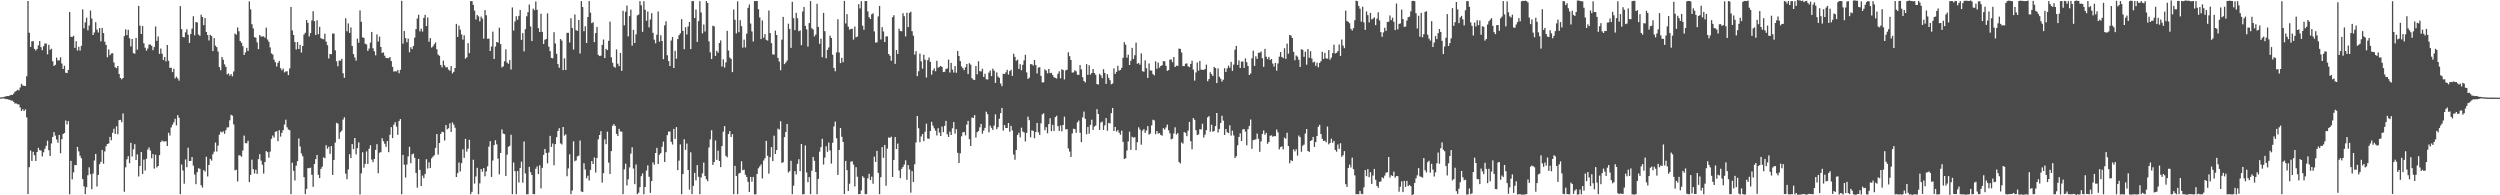 <?xml version="1.0" encoding="UTF-8"?>
<svg xmlns="http://www.w3.org/2000/svg" width="1920" height="150">
  <path d="M0 74.852h1v1.000H0zM1 74.661h1v1.000H1zM2 74.632h1v1.000H2zM3 74.224h1v1.494H3zM4 74.102h1v2.048H4zM5 73.748h1v2.338H5zM6 73.754h1v2.754H6zM7 73.390h1v3.329H7zM8 72.796h1v4.451H8zM9 72.920h1v4.346H9zM10 71.907h1v6.307H10zM11 70.428h1v9.040H11zM12 69.774h1v9.674H12zM13 68.941h1v11.199H13zM14 69.408h1v10.700H14zM15 67.221h1v15.277H15zM16 64.385h1v20.838H16zM17 65.693h1v18.149H17zM18 65.895h1v19.383H18zM19 66.047h1v17.956H19zM20 58.573h1v31.649H20zM21 0.757h1v148.261H21zM22 25.134h1v103.294H22zM23 36.033h1v79.550H23zM24 31.795h1v91.813H24zM25 31.609h1v84.962H25zM26 37.512h1v81.689H26zM27 38.831h1v84.795H27zM28 37.574h1v79.162H28zM29 34.837h1v78.708H29zM30 31.485h1v83.838H30zM31 36.196h1v79.487H31zM32 38.554h1v81.613H32zM33 35.503h1v81.438H33zM34 33.410h1v80.866H34zM35 33.447h1v78.556H35zM36 41.718h1v66.329H36zM37 34.442h1v80.969H37zM38 38.226h1v81.574H38zM39 37.404h1v72.783H39zM40 47.035h1v58.200H40zM41 50.654h1v50.779H41zM42 49.758h1v54.376H42zM43 44.291h1v62.829H43zM44 46.384h1v63.253H44zM45 46.395h1v57.225H45zM46 43.987h1v73.743H46zM47 48.776h1v58.103H47zM48 52.998h1v49.923H48zM49 50.502h1v51.598H49zM50 55.881h1v36.708H50zM51 56.129h1v39.450H51zM52 53.772h1v39.240H52zM53 9.179h1v140.084H53zM54 28.275h1v95.293H54zM55 28.398h1v109.391H55zM56 27.448h1v104.967H56zM57 36.778h1v90.039H57zM58 31.658h1v95.118H58zM59 38.814h1v74.029H59zM60 35.926h1v80.349H60zM61 38.850h1v80.775H61zM62 35.191h1v86.376H62zM63 7.237h1v130.303H63zM64 21.784h1v121.306H64zM65 17.185h1v131.888H65zM66 13.577h1v130.186H66zM67 23.315h1v111.278H67zM68 19.565h1v108.943H68zM69 8.107h1v125.688H69zM70 14.258h1v131.033H70zM71 26.884h1v106.409H71zM72 24.945h1v98.327H72zM73 17.072h1v101.150H73zM74 22.757h1v120.503H74zM75 24.919h1v109.419H75zM76 21.535h1v104.582H76zM77 31.734h1v92.575H77zM78 21.472h1v93.699H78zM79 25.417h1v100.337H79zM80 31.980h1v84.358H80zM81 34.485h1v77.828H81zM82 43.964h1v66.611H82zM83 37.973h1v72.190H83zM84 42.408h1v62.772H84zM85 41.053h1v66.696H85zM86 40.856h1v61.098H86zM87 47.950h1v50.909H87zM88 51.676h1v51.165H88zM89 52.392h1v44.641H89zM90 50.708h1v52.422H90zM91 56.787h1v35.467H91zM92 59.858h1v32.218H92zM93 60.906h1v32.996H93zM94 59.888h1v27.259H94zM95 27.756h1v119.489H95zM96 22.502h1v106.009H96zM97 26.988h1v95.384H97zM98 22.875h1v97.061H98zM99 29.375h1v95.938H99zM100 35.621h1v74.100H100zM101 29.907h1v90.318H101zM102 40.810h1v73.874H102zM103 41.255h1v69.509H103zM104 29.098h1v93.761H104zM105 38.168h1v80.395H105zM106 4.494h1v131.051H106zM107 19.693h1v107.730H107zM108 26.120h1v90.651H108zM109 20.027h1v113.537H109zM110 33.300h1v89.267H110zM111 36.681h1v94.282H111zM112 38.910h1v83.032H112zM113 37.291h1v77.602H113zM114 34.212h1v79.017H114zM115 34.165h1v81.454H115zM116 35.172h1v86.392H116zM117 38.551h1v79.793H117zM118 36.163h1v93.320H118zM119 20.333h1v98.520H119zM120 31.371h1v97.240H120zM121 28.021h1v99.468H121zM122 41.363h1v77.828H122zM123 37.256h1v71.840H123zM124 41.233h1v66.721H124zM125 46.115h1v62.517H125zM126 43.760h1v64.846H126zM127 47.172h1v61.389H127zM128 34.549h1v77.600H128zM129 46.661h1v55.330H129zM130 52.122h1v51.895H130zM131 52.000h1v45.883H131zM132 55.376h1v40.409H132zM133 52.790h1v41.145H133zM134 60.201h1v31.026H134zM135 58.895h1v37.419H135zM136 60.210h1v28.218H136zM137 61.941h1v28.476H137zM138 4.659h1v144.475H138zM139 22.342h1v104.006H139zM140 28.426h1v102.556H140zM141 28.681h1v112.368H141zM142 24.849h1v97.613H142zM143 22.501h1v105.910H143zM144 26.718h1v86.750H144zM145 32.981h1v90.738H145zM146 26.188h1v97.421H146zM147 22.036h1v98.569H147zM148 12.486h1v114.768H148zM149 27.088h1v106.958H149zM150 16.967h1v124.496H150zM151 17.256h1v114.986H151zM152 26.502h1v102.703H152zM153 27.539h1v102.095H153zM154 11.242h1v131.042H154zM155 13.045h1v131.022H155zM156 19.290h1v111.369H156zM157 13.878h1v117.911H157zM158 24.553h1v95.825H158zM159 26.923h1v108.608H159zM160 31.080h1v95.664H160zM161 26.726h1v95.277H161zM162 27.588h1v95.768H162zM163 39.204h1v79.259H163zM164 29.216h1v87.280H164zM165 35.019h1v74.445H165zM166 36.175h1v80.193H166zM167 39.568h1v72.257H167zM168 51.507h1v51.920H168zM169 53.961h1v47.145H169zM170 43.714h1v58.030H170zM171 45.875h1v54.922H171zM172 49.393h1v53.385H172zM173 51.344h1v48.632H173zM174 57.113h1v40.801H174zM175 56.350h1v41.416H175zM176 58.111h1v34.310H176zM177 56.954h1v31.228H177zM178 58.603h1v30.233H178zM179 54.888h1v40.665H179zM180 25.767h1v105.027H180zM181 26.605h1v103.753H181zM182 21.022h1v118.320H182zM183 23.999h1v95.266H183zM184 31.515h1v87.939H184zM185 32.895h1v87.465H185zM186 35.435h1v80.168H186zM187 42.232h1v61.910H187zM188 40.316h1v69.682H188zM189 36.778h1v73.275H189zM190 39.145h1v68.919H190zM191 1.075h1v138.731H191zM192 7.188h1v127.131H192zM193 18.593h1v104.021H193zM194 21.813h1v108.152H194zM195 28.519h1v104.719H195zM196 28.924h1v101.427H196zM197 32.488h1v101.078H197zM198 37.747h1v84.482H198zM199 26.868h1v91.562H199zM200 28.051h1v95.303H200zM201 28.072h1v98.445H201zM202 27.915h1v105.391H202zM203 28.975h1v95.466H203zM204 21.203h1v94.791H204zM205 30.360h1v86.457H205zM206 32.108h1v88.992H206zM207 36.412h1v80.064H207zM208 41.004h1v65.604H208zM209 41.844h1v62.255H209zM210 45.837h1v59.786H210zM211 47.795h1v53.417H211zM212 51.057h1v49.687H212zM213 48.333h1v60.040H213zM214 46.803h1v53.203H214zM215 52.314h1v52.587H215zM216 54.030h1v47.950H216zM217 52.680h1v47.266H217zM218 55.599h1v40.088H218zM219 54.876h1v37.060H219zM220 54.742h1v43.057H220zM221 57.692h1v41.809H221zM222 52.538h1v47.463H222zM223 5.309h1v143.830H223zM224 23.355h1v101.599H224zM225 26.897h1v104.296H225zM226 32.284h1v106.314H226zM227 37.991h1v89.168H227zM228 32.315h1v91.457H228zM229 37.652h1v68.690H229zM230 34.428h1v78.061H230zM231 40.320h1v77.540H231zM232 35.345h1v84.695H232zM233 26.498h1v109.552H233zM234 25.152h1v123.952H234zM235 15.339h1v129.689H235zM236 17.550h1v111.592H236zM237 27.984h1v101.211H237zM238 25.458h1v103.311H238zM239 15.717h1v118.536H239zM240 8.596h1v134.927H240zM241 16.243h1v109.751H241zM242 26.817h1v95.380H242zM243 15.566h1v103.468H243zM244 26.275h1v107.975H244zM245 20.634h1v116.104H245zM246 29.264h1v100.401H246zM247 29.852h1v98.144H247zM248 30.178h1v90.729H248zM249 25.836h1v95.672H249zM250 31.953h1v79.582H250zM251 34.692h1v79.536H251zM252 44.910h1v67.776H252zM253 41.489h1v76.653H253zM254 41.662h1v70.532H254zM255 25.713h1v108.625H255zM256 25.810h1v96.998H256zM257 38.643h1v70.855H257zM258 47.126h1v47.172H258zM259 50.886h1v44.060H259zM260 46.510h1v60.171H260zM261 46.568h1v54.960H261zM262 45.233h1v55.077H262zM263 56.282h1v35.556H263zM264 59.773h1v30.303H264zM265 14.024h1v119.331H265zM266 23.994h1v113.611H266zM267 17.952h1v112.197H267zM268 25.260h1v93.223H268zM269 21.070h1v100.315H269zM270 35.293h1v75.424H270zM271 41.500h1v73.058H271zM272 44.144h1v61.857H272zM273 46.618h1v71.963H273zM274 29.720h1v84.072H274zM275 32.801h1v76.575H275zM276 7.995h1v141.342H276zM277 16.749h1v116.406H277zM278 28.746h1v88.207H278zM279 29.084h1v99.689H279zM280 33.591h1v92.253H280zM281 34.112h1v82.165H281zM282 39.057h1v86.823H282zM283 37.273h1v76.995H283zM284 32.698h1v78.874H284zM285 24.507h1v98.076H285zM286 37.062h1v87.502H286zM287 39.448h1v82.621H287zM288 42.473h1v72.648H288zM289 26.413h1v84.333H289zM290 31.903h1v101.189H290zM291 28.115h1v89.202H291zM292 36.061h1v80.792H292zM293 40.667h1v65.465H293zM294 40.255h1v68.171H294zM295 42.780h1v67.596H295zM296 44.593h1v68.222H296zM297 44.507h1v63.785H297zM298 44.746h1v72.149H298zM299 43.760h1v59.694H299zM300 46.890h1v50.758H300zM301 51.282h1v54.815H301zM302 54.980h1v40.767H302zM303 54.667h1v39.170H303zM304 54.869h1v42.431H304zM305 53.723h1v49.823H305zM306 56.287h1v36.668H306zM307 53.628h1v37.801H307zM308 0.613h1v148.592H308zM309 33.515h1v85.447H309zM310 23.751h1v102.763H310zM311 29.212h1v107.131H311zM312 32.465h1v93.887H312zM313 29.629h1v90.472H313zM314 40.162h1v72.596H314zM315 36.253h1v89.077H315zM316 37.753h1v80.832H316zM317 35.266h1v82.683H317zM318 28.907h1v92.268H318zM319 22.355h1v110.424H319zM320 14.243h1v129.904H320zM321 11.294h1v110.766H321zM322 24.122h1v106.379H322zM323 22.092h1v120.846H323zM324 24.292h1v110.552H324zM325 13.754h1v123.090H325zM326 11.406h1v122.158H326zM327 20.009h1v102.240H327zM328 13.389h1v116.061H328zM329 32.052h1v92.596H329zM330 29.310h1v99.747H330zM331 36.537h1v85.107H331zM332 35.649h1v84.655H332zM333 34.001h1v85.273H333zM334 32.552h1v80.991H334zM335 37.819h1v65.154H335zM336 41.859h1v76.940H336zM337 42.849h1v66.956H337zM338 49.893h1v52.907H338zM339 51.689h1v49.463H339zM340 46.573h1v54.954H340zM341 50.104h1v57.830H341zM342 51.743h1v44.294H342zM343 51.587h1v47.724H343zM344 53.443h1v45.076H344zM345 54.330h1v40.389H345zM346 50.761h1v50.572H346zM347 56.348h1v37.697H347zM348 55.211h1v40.459H348zM349 52.240h1v45.860H349zM350 18.349h1v117.600H350zM351 28.368h1v104.620H351zM352 19.680h1v105.119H352zM353 22.793h1v108.887H353zM354 26.483h1v98.843H354zM355 30.417h1v84.257H355zM356 27.159h1v94.062H356zM357 45.044h1v61.590H357zM358 44.037h1v72.396H358zM359 33.102h1v81.146H359zM360 40.797h1v66.584H360zM361 0.821h1v148.323H361zM362 0.861h1v146.463H362zM363 3.754h1v118.912H363zM364 8.165h1v132.835H364zM365 14.970h1v120.570H365zM366 11.541h1v117.337H366zM367 12.597h1v136.576H367zM368 16.388h1v124.468H368zM369 12.728h1v117.051H369zM370 14.269h1v117.594H370zM371 29.625h1v99.467H371zM372 7.746h1v127.674H372zM373 11.747h1v119.902H373zM374 29.796h1v97.950H374zM375 29.618h1v83.003H375zM376 39.187h1v69.272H376zM377 35.731h1v100.137H377zM378 24.249h1v99.067H378zM379 45.240h1v66.168H379zM380 35.783h1v71.939H380zM381 32.281h1v78.579H381zM382 32.708h1v89.120H382zM383 21.271h1v112.679H383zM384 33.897h1v83.623H384zM385 51.787h1v47.603H385zM386 50.924h1v51.656H386zM387 47.074h1v55.936H387zM388 37.877h1v97.365H388zM389 48.016h1v70.756H389zM390 48.975h1v63.757H390zM391 46.145h1v65.836H391zM392 53.382h1v50.094H392zM393 5.710h1v143.439H393zM394 23.462h1v101.339H394zM395 16.499h1v115.007H395zM396 12.453h1v136.724H396zM397 15.157h1v116.180H397zM398 12.204h1v127.976H398zM399 7.680h1v121.272H399zM400 30.602h1v93.567H400zM401 25.393h1v114.926H401zM402 39.435h1v69.206H402zM403 22.413h1v110.787H403zM404 12.547h1v136.629H404zM405 9.398h1v139.821H405zM406 3.466h1v124.689H406zM407 20.313h1v111.897H407zM408 31.525h1v102.850H408zM409 6.652h1v142.443H409zM410 7.825h1v141.302H410zM411 1.120h1v128.521H411zM412 7.523h1v120.279H412zM413 21.613h1v112.068H413zM414 24.572h1v102.331H414zM415 10.483h1v134.209H415zM416 24.478h1v104.426H416zM417 33.759h1v85.194H417zM418 30.510h1v83.860H418zM419 29.900h1v87.576H419zM420 10.223h1v115.203H420zM421 35.816h1v81.338H421zM422 39.295h1v65.046H422zM423 44.432h1v68.403H423zM424 44.791h1v65.453H424zM425 24.737h1v102.231H425zM426 33.374h1v77.305H426zM427 41.322h1v64.062H427zM428 49.217h1v51.392H428zM429 52.003h1v46.472H429zM430 30.016h1v80.101H430zM431 31.202h1v79.741H431zM432 53.887h1v43.658H432zM433 44.822h1v59.311H433zM434 53.777h1v49.408H434zM435 25.212h1v110.157H435zM436 25.177h1v104.186H436zM437 32.593h1v85.933H437zM438 14.049h1v135.097H438zM439 21.447h1v124.859H439zM440 38.028h1v70.519H440zM441 11.090h1v112.704H441zM442 23.156h1v100.038H442zM443 23.739h1v96.300H443zM444 15.373h1v104.192H444zM445 41.102h1v66.825H445zM446 0.823h1v146.244H446zM447 5.428h1v142.081H447zM448 23.977h1v101.405H448zM449 20.169h1v109.994H449zM450 33.025h1v103.898H450zM451 13.062h1v121.898H451zM452 0.824h1v137.799H452zM453 9.691h1v120.802H453zM454 17.782h1v105.914H454zM455 17.062h1v108.915H455zM456 32.366h1v88.590H456zM457 25.377h1v107.175H457zM458 20.674h1v100.718H458zM459 42.132h1v64.897H459zM460 43.069h1v60.618H460zM461 42.771h1v58.012H461zM462 34.493h1v105.723H462zM463 30.364h1v102.631H463zM464 44.582h1v62.472H464zM465 37.525h1v73.224H465zM466 38.500h1v62.639H466zM467 31.358h1v93.527H467zM468 16.574h1v117.007H468zM469 44.020h1v72.046H469zM470 48.179h1v48.456H470zM471 51.180h1v44.134H471zM472 51.896h1v44.843H472zM473 37.940h1v64.853H473zM474 48.884h1v55.601H474zM475 50.774h1v48.217H475zM476 40.634h1v60.330H476zM477 54.448h1v46.684H477zM478 8.315h1v140.839H478zM479 19.469h1v110.575H479zM480 9.036h1v116.638H480zM481 4.274h1v138.179H481zM482 27.929h1v109.796H482zM483 12.396h1v116.153H483zM484 7.384h1v110.634H484zM485 35.036h1v78.103H485zM486 22.862h1v106.589H486zM487 33.044h1v108.386H487zM488 26.389h1v99.907H488zM489 11.838h1v137.327H489zM490 11.180h1v136.858H490zM491 0.872h1v142.897H491zM492 4.027h1v131.271H492zM493 24.419h1v108.736H493zM494 0.898h1v148.276H494zM495 7.468h1v136.143H495zM496 15.949h1v115.097H496zM497 8.845h1v118.164H497zM498 21.058h1v114.738H498zM499 14.935h1v133.186H499zM500 10.132h1v128.992H500zM501 25.214h1v99.511H501zM502 30.464h1v96.066H502zM503 33.231h1v84.280H503zM504 26.673h1v86.867H504zM505 8.818h1v117.178H505zM506 31.979h1v86.872H506zM507 27.072h1v90.488H507zM508 31.471h1v81.212H508zM509 45.472h1v63.278H509zM510 19.448h1v104.961H510zM511 16.340h1v100.571H511zM512 42.449h1v61.343H512zM513 46.887h1v54.161H513zM514 50.710h1v50.304H514zM515 31.118h1v77.779H515zM516 28.364h1v82.638H516zM517 52.229h1v46.801H517zM518 39.040h1v67.657H518zM519 45.096h1v52.529H519zM520 29.991h1v100.665H520zM521 27.025h1v96.382H521zM522 25.613h1v85.275H522zM523 14.671h1v134.482H523zM524 23.702h1v110.010H524zM525 37.791h1v69.189H525zM526 20.903h1v94.144H526zM527 26.444h1v83.763H527zM528 20.345h1v110.197H528zM529 16.889h1v128.712H529zM530 37.664h1v79.347H530zM531 0.871h1v148.227H531zM532 0.794h1v141.943H532zM533 13.898h1v118.904H533zM534 7.331h1v131.197H534zM535 32.204h1v94.561H535zM536 16.250h1v119.532H536zM537 0.884h1v148.270H537zM538 9.576h1v126.724H538zM539 25.636h1v107.536H539zM540 18.858h1v105.986H540zM541 24.143h1v110.989H541zM542 0.822h1v136.836H542zM543 2.239h1v136.941H543zM544 31.787h1v81.521H544zM545 40.133h1v66.910H545zM546 45.349h1v54.712H546zM547 19.751h1v106.919H547zM548 20.232h1v104.237H548zM549 42.923h1v64.943H549zM550 38.952h1v83.835H550zM551 40.428h1v75.281H551zM552 33.088h1v90.550H552zM553 31.013h1v97.360H553zM554 51.117h1v61.059H554zM555 45.570h1v55.555H555zM556 51.800h1v45.045H556zM557 47.910h1v71.808H557zM558 23.681h1v97.142H558zM559 38.793h1v64.149H559zM560 44.212h1v56.430H560zM561 45.249h1v59.968H561zM562 55.423h1v47.609H562zM563 7.260h1v141.897H563zM564 15.231h1v112.156H564zM565 25.636h1v109.536H565zM566 1.001h1v148.137H566zM567 24.707h1v108.542H567zM568 15.522h1v117.168H568zM569 20.146h1v103.702H569zM570 36.537h1v94.228H570zM571 30.440h1v99.863H571zM572 36.436h1v97.777H572zM573 25.856h1v110.046H573zM574 6.023h1v133.634H574zM575 3.488h1v143.972H575zM576 18.063h1v117.801H576zM577 24.175h1v115.321H577zM578 31.856h1v104.017H578zM579 0.806h1v148.465H579zM580 0.825h1v148.413H580zM581 0.769h1v132.794H581zM582 7.051h1v122.177H582zM583 13.433h1v114.346H583zM584 29.982h1v96.311H584zM585 15.699h1v121.346H585zM586 28.905h1v94.403H586zM587 26.159h1v95.391H587zM588 30.606h1v77.570H588zM589 31.170h1v88.420H589zM590 8.054h1v125.310H590zM591 25.418h1v95.293H591zM592 33.126h1v79.798H592zM593 41.750h1v82.015H593zM594 41.969h1v62.249H594zM595 23.521h1v94.765H595zM596 26.889h1v88.367H596zM597 44.488h1v54.330H597zM598 47.321h1v52.187H598zM599 53.890h1v39.230H599zM600 30.444h1v94.625H600zM601 12.969h1v111.644H601zM602 49.261h1v56.044H602zM603 48.002h1v53.444H603zM604 46.500h1v48.804H604zM605 18.184h1v114.289H605zM606 22.221h1v109.219H606zM607 36.738h1v86.743H607zM608 1.379h1v147.783H608zM609 13.904h1v128.726H609zM610 23.160h1v108.214H610zM611 9.854h1v124.071H611zM612 14.041h1v111.803H612zM613 23.962h1v98.315H613zM614 23.343h1v108.154H614zM615 34.736h1v75.872H615zM616 8.781h1v140.449H616zM617 5.344h1v143.788H617zM618 19.927h1v91.774H618zM619 22.569h1v109.870H619zM620 35.765h1v104.156H620zM621 17.728h1v118.241H621zM622 0.814h1v148.322H622zM623 21.706h1v109.370H623zM624 22.614h1v97.913H624zM625 27.941h1v95.575H625zM626 26.576h1v105.496H626zM627 2.894h1v146.278H627zM628 20.696h1v116.705H628zM629 33.652h1v82.826H629zM630 29.744h1v83.292H630zM631 43.946h1v62.665H631zM632 9.881h1v116.491H632zM633 23.945h1v97.094H633zM634 44.728h1v67.629H634zM635 38.278h1v78.315H635zM636 36.436h1v73.057H636zM637 27.365h1v88.196H637zM638 29.140h1v96.488H638zM639 42.045h1v67.599H639zM640 52.177h1v44.944H640zM641 54.716h1v38.657H641zM642 40.244h1v65.939H642zM643 14.788h1v119.554H643zM644 40.289h1v74.888H644zM645 48.500h1v49.879H645zM646 44.414h1v60.591H646zM647 47.788h1v61.278H647zM648 0.653h1v148.465H648zM649 18.016h1v105.575H649zM650 10.831h1v119.856H650zM651 20.545h1v126.169H651zM652 22.771h1v118.312H652zM653 22.230h1v102.002H653zM654 22.093h1v101.734H654zM655 30.397h1v96.015H655zM656 20.362h1v122.841H656zM657 28.620h1v99.804H657zM658 28.031h1v107.706H658zM659 3.150h1v146.015H659zM660 6.450h1v142.617H660zM661 0.875h1v145.355H661zM662 19.688h1v115.667H662zM663 22.860h1v113.634H663zM664 0.788h1v148.334H664zM665 0.829h1v148.290H665zM666 8.762h1v128.201H666zM667 13.188h1v120.302H667zM668 14.606h1v123.701H668zM669 10.958h1v124.739H669zM670 10.251h1v130.852H670zM671 24.102h1v96.228H671zM672 32.644h1v91.700H672zM673 32.563h1v83.304H673zM674 12.584h1v120.165H674zM675 4.553h1v144.602H675zM676 30.292h1v105.800H676zM677 20.845h1v92.117H677zM678 24.189h1v97.025H678zM679 32.310h1v79.024H679zM680 28.024h1v114.605H680zM681 27.888h1v86.236H681zM682 41.437h1v64.152H682zM683 42.795h1v63.101H683zM684 46.659h1v58.302H684zM685 13.204h1v122.707H685zM686 11.676h1v111.165H686zM687 49.025h1v56.229H687zM688 38.394h1v76.026H688zM689 41.423h1v68.867H689zM690 22.002h1v108.895H690zM691 23.875h1v112.983H691zM692 24.006h1v105.678H692zM693 10.140h1v118.049H693zM694 12.482h1v113.868H694zM695 27.939h1v95.194H695zM696 9.733h1v128.361H696zM697 20.807h1v106.038H697zM698 9.908h1v120.257H698zM699 8.973h1v138.994H699zM700 23.943h1v107.454H700zM701 27.406h1v112.377H701zM702 41.936h1v84.252H702zM703 39.272h1v70.140H703zM704 58.488h1v30.550H704zM705 54.757h1v43.755H705zM706 41.147h1v68.072H706zM707 47.082h1v57.715H707zM708 52.731h1v50.186H708zM709 42.053h1v66.400H709zM710 45.896h1v55.218H710zM711 59.476h1v35.530H711zM712 46.241h1v60.159H712zM713 44.200h1v62.385H713zM714 47.491h1v53.132H714zM715 57.348h1v36.269H715zM716 54.047h1v42.471H716zM717 52.496h1v46.080H717zM718 54.742h1v45.614H718zM719 46.695h1v57.287H719zM720 52.007h1v46.447H720zM721 51.315h1v50.499H721zM722 50.612h1v53.842H722zM723 51.464h1v45.687H723zM724 55.349h1v46.150H724zM725 55.148h1v41.498H725zM726 52.993h1v39.854H726zM727 52.539h1v50.576H727zM728 45.758h1v59.432H728zM729 55.680h1v45.443H729zM730 48.280h1v55.408H730zM731 53.453h1v45.116H731zM732 55.690h1v38.043H732zM733 50.703h1v51.897H733zM734 55.868h1v43.378H734zM735 39.106h1v78.262H735zM736 43.025h1v82.162H736zM737 46.901h1v70.858H737zM738 51.034h1v53.650H738zM739 52.369h1v49.376H739zM740 53.855h1v47.464H740zM741 51.702h1v52.290H741zM742 49.156h1v46.538H742zM743 56.872h1v35.955H743zM744 48.543h1v58.378H744zM745 49.595h1v62.516H745zM746 60.006h1v30.246H746zM747 61.163h1v29.431H747zM748 61.395h1v27.047H748zM749 50.624h1v55.046H749zM750 57.086h1v44.500H750zM751 47.069h1v53.592H751zM752 54.648h1v43.136H752zM753 54.869h1v40.317H753zM754 52.803h1v49.874H754zM755 59.102h1v41.259H755zM756 56.611h1v41.579H756zM757 60.898h1v24.902H757zM758 61.090h1v26.634H758zM759 55.819h1v45.840H759zM760 54.218h1v42.233H760zM761 58.478h1v39.655H761zM762 52.738h1v47.072H762zM763 54.292h1v42.099H763zM764 63.691h1v24.145H764zM765 55.604h1v43.566H765zM766 58.790h1v38.868H766zM767 59.796h1v31.398H767zM768 64.155h1v22.710H768zM769 66.200h1v16.693H769zM770 56.666h1v43.630H770zM771 56.857h1v39.197H771zM772 55.580h1v42.775H772zM773 53.559h1v44.765H773zM774 57.272h1v37.184H774zM775 54.629h1v46.524H775zM776 53.585h1v43.063H776zM777 58.241h1v41.944H777zM778 41.281h1v77.394H778zM779 43.688h1v78.968H779zM780 46.622h1v68.561H780zM781 45.810h1v57.867H781zM782 52.891h1v49.040H782zM783 49.306h1v56.217H783zM784 53.953h1v44.107H784zM785 49.791h1v51.242H785zM786 46.395h1v55.309H786zM787 42.101h1v66.529H787zM788 55.600h1v46.488H788zM789 60.647h1v28.957H789zM790 59.592h1v32.704H790zM791 49.273h1v56.201H791zM792 49.376h1v50.833H792zM793 50.320h1v50.138H793zM794 46.071h1v60.107H794zM795 50.023h1v51.359H795zM796 56.439h1v38.042H796zM797 51.915h1v49.691H797zM798 51.623h1v51.984H798zM799 58.272h1v36.439H799zM800 63.291h1v24.567H800zM801 63.216h1v23.818H801zM802 53.321h1v46.707H802zM803 54.184h1v43.500H803zM804 56.313h1v46.047H804zM805 52.936h1v42.358H805zM806 56.161h1v34.618H806zM807 55.902h1v44.850H807zM808 57.635h1v38.214H808zM809 59.329h1v41.221H809zM810 59.826h1v30.139H810zM811 60.338h1v28.527H811zM812 56.675h1v40.122H812zM813 54.790h1v45.751H813zM814 60.183h1v36.195H814zM815 53.193h1v47.721H815zM816 53.813h1v42.189H816zM817 61.048h1v28.576H817zM818 54.054h1v45.344H818zM819 53.573h1v45.582H819zM820 40.144h1v73.863H820zM821 43.098h1v73.344H821zM822 46.103h1v74.415H822zM823 55.755h1v46.723H823zM824 55.604h1v43.283H824zM825 53.987h1v45.172H825zM826 54.758h1v47.178H826zM827 57.428h1v36.508H827zM828 57.477h1v35.107H828zM829 49.983h1v51.946H829zM830 53.231h1v55.905H830zM831 59.270h1v30.876H831zM832 62.189h1v23.524H832zM833 63.343h1v27.904H833zM834 49.252h1v53.910H834zM835 57.475h1v39.963H835zM836 50.143h1v52.521H836zM837 57.295h1v38.628H837zM838 56.045h1v35.930H838zM839 52.976h1v46.823H839zM840 56.045h1v41.178H840zM841 57.412h1v39.014H841zM842 64.571h1v19.258H842zM843 64.898h1v22.709H843zM844 56.674h1v43.070H844zM845 57.839h1v36.290H845zM846 60.027h1v33.350H846zM847 53.166h1v46.691H847zM848 56.015h1v40.256H848zM849 64.420h1v26.241H849zM850 56.924h1v43.463H850zM851 59.765h1v34.667H851zM852 61.590h1v33.247H852zM853 64.704h1v22.238H853zM854 64.161h1v18.726H854zM855 52.510h1v48.079H855zM856 56.783h1v40.726H856zM857 55.165h1v45.928H857zM858 50.525h1v49.397H858zM859 54.243h1v47.689H859zM860 53.727h1v49.736H860zM861 52.058h1v48.284H861zM862 44.398h1v64.568H862zM863 32.404h1v89.756H863zM864 34.322h1v87.211H864zM865 44.295h1v71.298H865zM866 41.961h1v66.577H866zM867 49.904h1v51.264H867zM868 46.624h1v68.473H868zM869 36.785h1v68.235H869zM870 45.253h1v60.513H870zM871 42.385h1v62.896H871zM872 32.755h1v82.587H872zM873 49.001h1v60.209H873zM874 48.375h1v49.426H874zM875 49.672h1v49.841H875zM876 40.968h1v70.128H876zM877 54.684h1v45.658H877zM878 55.079h1v44.076H878zM879 46.378h1v55.683H879zM880 52.417h1v47.725H880zM881 59.852h1v37.011H881zM882 48.754h1v54.638H882zM883 54.140h1v48.464H883zM884 54.160h1v42.154H884zM885 56.920h1v35.060H885zM886 57.900h1v34.602H886zM887 47.098h1v56.008H887zM888 52.833h1v47.793H888zM889 48.100h1v54.506H889zM890 51.953h1v50.264H890zM891 50.651h1v52.994H891zM892 50.106h1v54.069H892zM893 46.927h1v51.539H893zM894 47.124h1v52.412H894zM895 50.511h1v47.388H895zM896 54.398h1v41.293H896zM897 53.824h1v46.273H897zM898 45.812h1v56.601H898zM899 45.652h1v61.378H899zM900 47.800h1v58.698H900zM901 43.751h1v58.740H901zM902 51.478h1v46.323H902zM903 50.360h1v52.980H903zM904 50.623h1v51.642H904zM905 37.248h1v87.138H905zM906 37.597h1v87.963H906zM907 40.322h1v69.083H907zM908 50.725h1v59.559H908zM909 50.797h1v50.557H909zM910 48.927h1v53.126H910zM911 48.650h1v55.943H911zM912 50.965h1v49.331H912zM913 51.568h1v42.045H913zM914 49.109h1v59.327H914zM915 46.573h1v68.064H915zM916 53.450h1v37.222H916zM917 61.901h1v30.095H917zM918 55.631h1v44.371H918zM919 48.020h1v55.696H919zM920 54.249h1v48.987H920zM921 46.804h1v52.403H921zM922 53.465h1v45.955H922zM923 53.603h1v41.441H923zM924 53.730h1v51.871H924zM925 52.978h1v50.441H925zM926 49.608h1v50.335H926zM927 62.368h1v27.775H927zM928 60.780h1v28.391H928zM929 55.518h1v45.674H929zM930 56.983h1v38.796H930zM931 58.441h1v42.708H931zM932 51.361h1v49.215H932zM933 52.272h1v44.558H933zM934 63.803h1v22.974H934zM935 52.546h1v49.239H935zM936 58.923h1v40.077H936zM937 60.444h1v34.017H937zM938 62.691h1v26.205H938zM939 61.235h1v31.423H939zM940 52.358h1v51.342H940zM941 55.289h1v43.818H941zM942 52.548h1v48.967H942zM943 50.398h1v51.907H943zM944 52.010h1v44.197H944zM945 47.492h1v56.633H945zM946 54.409h1v45.923H946zM947 49.628h1v54.366H947zM948 38.127h1v83.261H948zM949 35.209h1v84.765H949zM950 49.855h1v61.756H950zM951 46.387h1v58.795H951zM952 52.223h1v50.201H952zM953 47.302h1v60.967H953zM954 47.182h1v52.183H954zM955 52.194h1v46.904H955zM956 44.872h1v56.218H956zM957 47.763h1v63.926H957zM958 50.684h1v48.505H958zM959 57.603h1v39.063H959zM960 56.447h1v35.379H960zM961 44.813h1v69.468H961zM962 38.978h1v68.632H962zM963 50.630h1v56.710H963zM964 43.205h1v63.782H964zM965 45.197h1v57.386H965zM966 40.564h1v66.036H966zM967 40.455h1v76.115H967zM968 39.552h1v69.076H968zM969 44.768h1v58.100H969zM970 51.371h1v48.810H970zM971 37.510h1v66.012H971zM972 43.568h1v58.467H972zM973 45.396h1v65.030H973zM974 43.667h1v65.402H974zM975 46.145h1v58.042H975zM976 45.322h1v58.672H976zM977 48.837h1v56.168H977zM978 51.167h1v53.343H978zM979 48.341h1v56.305H979zM980 54.265h1v45.204H980zM981 48.721h1v52.912H981zM982 43.539h1v71.184H982zM983 39.985h1v72.960H983zM984 43.725h1v68.634H984zM985 44.643h1v70.108H985zM986 37.092h1v68.622H986zM987 45.234h1v61.292H987zM988 33.473h1v68.447H988zM989 41.218h1v70.941H989zM990 26.878h1v98.550H990zM991 27.305h1v95.712H991zM992 29.171h1v94.520H992zM993 39.775h1v74.988H993zM994 46.291h1v69.965H994zM995 42.583h1v72.064H995zM996 43.507h1v76.000H996zM997 45.950h1v58.136H997zM998 51.380h1v53.914H998zM999 37.859h1v78.661H999zM1000 38.321h1v73.604H1000zM1001 43.648h1v67.390H1001zM1002 39.695h1v62.858H1002zM1003 49.674h1v49.390H1003zM1004 37.652h1v78.255H1004zM1005 44.350h1v72.339H1005zM1006 39.335h1v68.962H1006zM1007 44.918h1v62.697H1007zM1008 47.975h1v57.195H1008zM1009 47.343h1v65.481H1009zM1010 50.549h1v58.581H1010zM1011 48.086h1v56.399H1011zM1012 51.635h1v45.767H1012zM1013 48.319h1v47.571H1013zM1014 47.022h1v55.934H1014zM1015 39.761h1v66.777H1015zM1016 45.210h1v63.054H1016zM1017 40.602h1v67.382H1017zM1018 44.776h1v64.442H1018zM1019 45.043h1v52.117H1019zM1020 38.469h1v72.386H1020zM1021 45.897h1v63.882H1021zM1022 44.226h1v62.295H1022zM1023 40.806h1v68.871H1023zM1024 34.320h1v73.850H1024zM1025 41.045h1v74.128H1025zM1026 40.560h1v75.948H1026zM1027 39.283h1v71.668H1027zM1028 34.203h1v80.146H1028zM1029 42.966h1v67.070H1029zM1030 30.378h1v90.068H1030zM1031 35.032h1v84.213H1031zM1032 37.042h1v79.008H1032zM1033 8.144h1v133.313H1033zM1034 16.125h1v127.487H1034zM1035 16.815h1v112.266H1035zM1036 17.869h1v108.542H1036zM1037 22.099h1v106.528H1037zM1038 23.447h1v97.644H1038zM1039 21.582h1v108.343H1039zM1040 15.558h1v119.132H1040zM1041 0.575h1v148.638H1041zM1042 0.852h1v148.251H1042zM1043 4.616h1v144.586H1043zM1044 6.644h1v139.956H1044zM1045 16.572h1v132.260H1045zM1046 5.147h1v143.989H1046zM1047 17.190h1v126.678H1047zM1048 22.947h1v107.662H1048zM1049 8.800h1v126.503H1049zM1050 11.604h1v118.304H1050zM1051 17.179h1v118.928H1051zM1052 9.858h1v122.367H1052zM1053 14.962h1v126.288H1053zM1054 14.239h1v120.571H1054zM1055 13.343h1v116.403H1055zM1056 19.315h1v118.758H1056zM1057 14.346h1v128.382H1057zM1058 9.425h1v134.777H1058zM1059 15.654h1v124.027H1059zM1060 24.686h1v114.676H1060zM1061 28.264h1v107.913H1061zM1062 24.886h1v112.084H1062zM1063 21.321h1v113.552H1063zM1064 23.662h1v109.003H1064zM1065 16.888h1v115.348H1065zM1066 16.610h1v103.954H1066zM1067 11.898h1v124.435H1067zM1068 15.461h1v119.147H1068zM1069 13.546h1v121.611H1069zM1070 16.750h1v115.024H1070zM1071 23.148h1v113.350H1071zM1072 2.739h1v132.477H1072zM1073 22.508h1v112.823H1073zM1074 18.337h1v128.896H1074zM1075 17.956h1v125.393H1075zM1076 7.324h1v131.965H1076zM1077 14.648h1v132.889H1077zM1078 20.652h1v118.253H1078zM1079 20.353h1v123.186H1079zM1080 15.819h1v123.092H1080zM1081 13.226h1v129.687H1081zM1082 12.781h1v129.214H1082zM1083 8.706h1v134.285H1083zM1084 0.754h1v149.010H1084zM1085 0.591h1v148.606H1085zM1086 0.857h1v139.658H1086zM1087 10.195h1v126.836H1087zM1088 21.872h1v112.774H1088zM1089 12.083h1v117.040H1089zM1090 28.138h1v107.321H1090zM1091 9.866h1v125.966H1091zM1092 28.604h1v107.830H1092zM1093 26.253h1v95.126H1093zM1094 9.119h1v121.627H1094zM1095 8.663h1v123.766H1095zM1096 26.691h1v97.855H1096zM1097 29.654h1v93.795H1097zM1098 31.170h1v101.421H1098zM1099 16.274h1v109.576H1099zM1100 36.117h1v94.134H1100zM1101 32.730h1v102.822H1101zM1102 27.686h1v104.648H1102zM1103 30.026h1v95.351H1103zM1104 25.508h1v91.623H1104zM1105 22.289h1v103.447H1105zM1106 24.584h1v89.279H1106zM1107 31.337h1v78.003H1107zM1108 41.522h1v73.453H1108zM1109 35.692h1v80.485H1109zM1110 29.034h1v98.490H1110zM1111 10.795h1v123.949H1111zM1112 35.347h1v90.090H1112zM1113 33.124h1v86.724H1113zM1114 29.428h1v85.825H1114zM1115 6.238h1v132.354H1115zM1116 19.796h1v117.725H1116zM1117 17.042h1v111.758H1117zM1118 1.547h1v145.306H1118zM1119 7.152h1v141.744H1119zM1120 17.770h1v127.148H1120zM1121 13.344h1v126.627H1121zM1122 12.189h1v119.134H1122zM1123 14.883h1v121.271H1123zM1124 19.516h1v118.938H1124zM1125 7.904h1v130.125H1125zM1126 0.861h1v148.598H1126zM1127 0.850h1v148.447H1127zM1128 5.205h1v139.549H1128zM1129 17.183h1v131.973H1129zM1130 19.817h1v128.682H1130zM1131 27.234h1v104.927H1131zM1132 17.283h1v103.786H1132zM1133 20.334h1v104.857H1133zM1134 15.517h1v122.033H1134zM1135 19.309h1v118.327H1135zM1136 15.730h1v125.668H1136zM1137 26.666h1v102.770H1137zM1138 20.170h1v111.449H1138zM1139 20.577h1v113.137H1139zM1140 31.195h1v93.820H1140zM1141 29.961h1v99.791H1141zM1142 18.846h1v121.822H1142zM1143 16.381h1v113.247H1143zM1144 15.126h1v124.062H1144zM1145 13.924h1v117.883H1145zM1146 19.839h1v103.366H1146zM1147 24.739h1v108.833H1147zM1148 26.236h1v118.967H1148zM1149 19.341h1v125.977H1149zM1150 19.176h1v105.607H1150zM1151 23.674h1v100.815H1151zM1152 14.085h1v123.961H1152zM1153 12.775h1v122.019H1153zM1154 0.798h1v135.064H1154zM1155 11.082h1v115.590H1155zM1156 20.254h1v111.244H1156zM1157 1.015h1v139.622H1157zM1158 9.416h1v139.442H1158zM1159 12.546h1v131.390H1159zM1160 13.457h1v123.768H1160zM1161 11.283h1v122.715H1161zM1162 21.132h1v127.028H1162zM1163 21.280h1v121.375H1163zM1164 18.777h1v120.490H1164zM1165 16.963h1v132.451H1165zM1166 13.924h1v135.221H1166zM1167 16.372h1v132.777H1167zM1168 1.039h1v148.452H1168zM1169 0.593h1v148.887H1169zM1170 0.778h1v148.677H1170zM1171 0.472h1v148.787H1171zM1172 0.852h1v148.217H1172zM1173 1.852h1v135.994H1173zM1174 13.473h1v127.017H1174zM1175 18.544h1v109.474H1175zM1176 14.887h1v112.303H1176zM1177 25.102h1v102.534H1177zM1178 28.610h1v99.925H1178zM1179 13.617h1v133.654H1179zM1180 16.758h1v123.860H1180zM1181 24.826h1v109.123H1181zM1182 27.858h1v105.494H1182zM1183 37.349h1v81.960H1183zM1184 7.070h1v118.403H1184zM1185 23.011h1v105.116H1185zM1186 21.446h1v103.403H1186zM1187 26.130h1v100.994H1187zM1188 28.077h1v92.918H1188zM1189 28.471h1v102.788H1189zM1190 23.208h1v104.093H1190zM1191 25.599h1v105.978H1191zM1192 29.366h1v92.727H1192zM1193 27.517h1v91.722H1193zM1194 23.909h1v96.218H1194zM1195 17.960h1v109.513H1195zM1196 15.068h1v124.595H1196zM1197 23.648h1v102.616H1197zM1198 16.972h1v106.959H1198zM1199 21.078h1v112.092H1199zM1200 0.804h1v148.081H1200zM1201 1.035h1v148.139H1201zM1202 3.880h1v140.268H1202zM1203 2.465h1v146.557H1203zM1204 6.357h1v142.881H1204zM1205 8.880h1v140.322H1205zM1206 18.765h1v121.478H1206zM1207 8.243h1v133.051H1207zM1208 11.423h1v137.479H1208zM1209 12.278h1v134.160H1209zM1210 9.184h1v136.116H1210zM1211 0.436h1v149.011H1211zM1212 0.416h1v148.901H1212zM1213 0.726h1v144.867H1213zM1214 0.982h1v148.270H1214zM1215 1.005h1v141.911H1215zM1216 5.931h1v140.482H1216zM1217 13.427h1v119.825H1217zM1218 21.526h1v117.655H1218zM1219 18.674h1v113.464H1219zM1220 20.086h1v116.240H1220zM1221 8.031h1v134.868H1221zM1222 10.131h1v123.719H1222zM1223 1.007h1v139.751H1223zM1224 9.211h1v136.172H1224zM1225 9.283h1v119.046H1225zM1226 12.940h1v127.238H1226zM1227 24.417h1v124.690H1227zM1228 20.159h1v114.683H1228zM1229 17.779h1v123.680H1229zM1230 24.100h1v108.841H1230zM1231 25.336h1v104.163H1231zM1232 23.773h1v108.039H1232zM1233 23.814h1v111.302H1233zM1234 17.322h1v111.461H1234zM1235 17.145h1v109.648H1235zM1236 14.175h1v118.325H1236zM1237 16.880h1v121.500H1237zM1238 9.079h1v131.715H1238zM1239 11.746h1v128.180H1239zM1240 24.976h1v101.182H1240zM1241 13.930h1v114.300H1241zM1242 0.960h1v147.402H1242zM1243 16.657h1v132.457H1243zM1244 10.793h1v137.788H1244zM1245 20.439h1v128.473H1245zM1246 5.518h1v143.397H1246zM1247 7.457h1v136.598H1247zM1248 18.530h1v114.858H1248zM1249 18.054h1v117.389H1249zM1250 6.475h1v123.838H1250zM1251 14.660h1v120.444H1251zM1252 14.764h1v114.588H1252zM1253 0.846h1v148.419H1253zM1254 0.592h1v148.764H1254zM1255 0.673h1v148.768H1255zM1256 8.498h1v140.557H1256zM1257 7.832h1v131.144H1257zM1258 16.973h1v116.306H1258zM1259 10.892h1v124.218H1259zM1260 25.355h1v102.370H1260zM1261 26.602h1v99.395H1261zM1262 17.834h1v113.236H1262zM1263 18.003h1v103.041H1263zM1264 8.284h1v131.766H1264zM1265 9.964h1v132.450H1265zM1266 22.741h1v112.456H1266zM1267 20.135h1v108.707H1267zM1268 19.741h1v108.218H1268zM1269 15.563h1v115.261H1269zM1270 26.548h1v101.490H1270zM1271 28.682h1v100.903H1271zM1272 25.713h1v109.140H1272zM1273 22.572h1v103.279H1273zM1274 10.029h1v118.412H1274zM1275 27.190h1v99.913H1275zM1276 29.811h1v97.575H1276zM1277 29.853h1v81.102H1277zM1278 34.448h1v92.613H1278zM1279 27.249h1v96.189H1279zM1280 20.297h1v107.533H1280zM1281 12.323h1v121.101H1281zM1282 25.387h1v106.648H1282zM1283 36.631h1v80.591H1283zM1284 27.336h1v91.190H1284zM1285 1.380h1v134.463H1285zM1286 10.564h1v134.356H1286zM1287 22.150h1v116.736H1287zM1288 12.156h1v128.075H1288zM1289 13.907h1v121.906H1289zM1290 16.081h1v130.105H1290zM1291 10.644h1v132.747H1291zM1292 16.806h1v114.422H1292zM1293 25.784h1v106.839H1293zM1294 21.462h1v107.932H1294zM1295 1.039h1v147.766H1295zM1296 0.701h1v148.465H1296zM1297 0.721h1v148.488H1297zM1298 1.109h1v133.317H1298zM1299 10.687h1v137.888H1299zM1300 6.375h1v137.314H1300zM1301 8.185h1v140.816H1301zM1302 11.492h1v137.502H1302zM1303 20.835h1v112.077H1303zM1304 12.274h1v129.694H1304zM1305 11.649h1v123.888H1305zM1306 4.417h1v141.944H1306zM1307 13.296h1v130.918H1307zM1308 9.109h1v140.074H1308zM1309 14.917h1v126.115H1309zM1310 10.702h1v118.530H1310zM1311 26.895h1v96.950H1311zM1312 29.447h1v97.214H1312zM1313 27.261h1v101.295H1313zM1314 15.537h1v119.502H1314zM1315 18.351h1v121.295H1315zM1316 21.562h1v120.542H1316zM1317 21.808h1v105.250H1317zM1318 22.744h1v114.492H1318zM1319 25.678h1v108.496H1319zM1320 18.657h1v116.107H1320zM1321 18.548h1v111.020H1321zM1322 19.886h1v117.282H1322zM1323 19.245h1v123.032H1323zM1324 0.965h1v134.042H1324zM1325 20.154h1v104.562H1325zM1326 29.161h1v102.272H1326zM1327 0.828h1v136.778H1327zM1328 1.193h1v147.969H1328zM1329 10.329h1v138.781H1329zM1330 19.170h1v119.710H1330zM1331 11.869h1v132.827H1331zM1332 15.230h1v119.860H1332zM1333 27.167h1v116.562H1333zM1334 23.185h1v113.361H1334zM1335 18.282h1v130.436H1335zM1336 13.652h1v135.704H1336zM1337 16.234h1v128.446H1337zM1338 1.469h1v147.517H1338zM1339 0.733h1v148.794H1339zM1340 0.735h1v148.573H1340zM1341 0.839h1v137.219H1341zM1342 0.409h1v139.304H1342zM1343 5.914h1v129.845H1343zM1344 7.705h1v135.476H1344zM1345 27.503h1v104.160H1345zM1346 21.813h1v114.500H1346zM1347 21.001h1v105.555H1347zM1348 28.926h1v96.268H1348zM1349 15.220h1v133.685H1349zM1350 18.573h1v108.976H1350zM1351 8.482h1v118.231H1351zM1352 20.719h1v99.771H1352zM1353 22.816h1v103.748H1353zM1354 13.966h1v117.551H1354zM1355 23.288h1v98.780H1355zM1356 25.199h1v102.425H1356zM1357 19.607h1v105.161H1357zM1358 27.435h1v91.935H1358zM1359 27.540h1v104.454H1359zM1360 12.080h1v122.731H1360zM1361 26.257h1v102.396H1361zM1362 30.477h1v97.182H1362zM1363 17.669h1v109.889H1363zM1364 15.609h1v117.547H1364zM1365 12.651h1v122.076H1365zM1366 15.879h1v116.624H1366zM1367 19.436h1v106.239H1367zM1368 18.359h1v110.887H1368zM1369 18.341h1v107.733H1369zM1370 0.752h1v148.295H1370zM1371 1.291h1v147.778H1371zM1372 2.693h1v139.280H1372zM1373 0.780h1v148.403H1373zM1374 3.855h1v145.479H1374zM1375 0.936h1v148.233H1375zM1376 0.826h1v148.315H1376zM1377 6.928h1v135.690H1377zM1378 0.877h1v148.447H1378zM1379 4.494h1v143.705H1379zM1380 0.000h1v149.629H1380zM1381 0.270h1v149.225H1381zM1382 0.261h1v149.237H1382zM1383 0.829h1v148.429H1383zM1384 0.406h1v148.798H1384zM1385 1.649h1v147.286H1385zM1386 0.837h1v148.501H1386zM1387 0.616h1v148.866H1387zM1388 2.248h1v146.931H1388zM1389 3.450h1v145.401H1389zM1390 1.241h1v147.777H1390zM1391 11.450h1v137.628H1391zM1392 3.519h1v145.625H1392zM1393 1.825h1v142.510H1393zM1394 4.331h1v131.652H1394zM1395 13.224h1v126.958H1395zM1396 17.591h1v116.756H1396zM1397 6.320h1v141.963H1397zM1398 12.416h1v120.374H1398zM1399 18.143h1v111.510H1399zM1400 7.041h1v133.964H1400zM1401 13.053h1v121.070H1401zM1402 5.841h1v133.483H1402zM1403 4.549h1v134.416H1403zM1404 17.631h1v115.240H1404zM1405 6.675h1v124.792H1405zM1406 17.132h1v122.282H1406zM1407 15.176h1v133.780H1407zM1408 10.407h1v136.305H1408zM1409 10.899h1v136.537H1409zM1410 14.636h1v121.064H1410zM1411 1.703h1v133.727H1411zM1412 0.820h1v148.650H1412zM1413 0.749h1v147.535H1413zM1414 0.875h1v147.647H1414zM1415 5.687h1v143.689H1415zM1416 15.522h1v125.003H1416zM1417 5.803h1v142.469H1417zM1418 1.109h1v138.574H1418zM1419 0.873h1v147.419H1419zM1420 12.420h1v136.679H1420zM1421 9.516h1v135.514H1421zM1422 10.116h1v136.382H1422zM1423 0.440h1v148.734H1423zM1424 0.243h1v149.244H1424zM1425 0.579h1v149.089H1425zM1426 0.556h1v148.375H1426zM1427 5.303h1v143.760H1427zM1428 5.654h1v140.433H1428zM1429 1.061h1v148.269H1429zM1430 8.392h1v134.962H1430zM1431 6.728h1v137.786H1431zM1432 3.671h1v140.614H1432zM1433 1.630h1v147.566H1433zM1434 0.778h1v148.689H1434zM1435 1.075h1v145.526H1435zM1436 4.673h1v135.427H1436zM1437 11.903h1v128.469H1437zM1438 0.892h1v137.834H1438zM1439 3.438h1v144.230H1439zM1440 14.121h1v126.177H1440zM1441 8.888h1v132.191H1441zM1442 20.453h1v115.797H1442zM1443 21.009h1v115.830H1443zM1444 19.597h1v110.968H1444zM1445 7.077h1v136.976H1445zM1446 20.983h1v109.329H1446zM1447 31.497h1v84.612H1447zM1448 26.653h1v97.579H1448zM1449 24.346h1v101.434H1449zM1450 22.438h1v119.220H1450zM1451 12.878h1v123.625H1451zM1452 29.546h1v98.442H1452zM1453 27.480h1v86.998H1453zM1454 36.794h1v75.419H1454zM1455 0.817h1v148.489H1455zM1456 7.430h1v141.724H1456zM1457 8.504h1v140.729H1457zM1458 0.704h1v148.751H1458zM1459 0.671h1v148.550H1459zM1460 6.730h1v142.781H1460zM1461 12.223h1v136.939H1461zM1462 7.700h1v138.638H1462zM1463 10.001h1v138.703H1463zM1464 0.921h1v140.317H1464zM1465 0.609h1v147.473H1465zM1466 0.416h1v149.028H1466zM1467 0.725h1v148.418H1467zM1468 0.809h1v149.110H1468zM1469 1.037h1v148.360H1469zM1470 0.845h1v148.326H1470zM1471 3.808h1v145.608H1471zM1472 3.783h1v145.576H1472zM1473 0.689h1v145.013H1473zM1474 1.982h1v131.336H1474zM1475 4.502h1v135.354H1475zM1476 19.173h1v129.765H1476zM1477 15.112h1v123.526H1477zM1478 18.128h1v124.948H1478zM1479 8.114h1v124.424H1479zM1480 12.662h1v119.567H1480zM1481 20.757h1v110.924H1481zM1482 17.661h1v115.162H1482zM1483 24.298h1v115.297H1483zM1484 15.985h1v123.400H1484zM1485 13.088h1v135.975H1485zM1486 12.699h1v132.398H1486zM1487 8.369h1v140.915H1487zM1488 6.522h1v142.821H1488zM1489 17.823h1v131.340H1489zM1490 17.678h1v111.915H1490zM1491 22.936h1v103.193H1491zM1492 15.948h1v126.525H1492zM1493 20.045h1v115.116H1493zM1494 11.129h1v131.399H1494zM1495 9.673h1v131.262H1495zM1496 17.243h1v117.954H1496zM1497 0.927h1v148.662H1497zM1498 0.772h1v139.229H1498zM1499 0.874h1v135.693H1499zM1500 1.909h1v147.024H1500zM1501 0.729h1v148.437H1501zM1502 0.871h1v148.141H1502zM1503 4.114h1v141.354H1503zM1504 2.266h1v141.027H1504zM1505 0.849h1v148.359H1505zM1506 6.953h1v142.319H1506zM1507 2.360h1v146.925H1507zM1508 0.684h1v148.542H1508zM1509 0.539h1v149.059H1509zM1510 0.523h1v148.813H1510zM1511 0.727h1v148.672H1511zM1512 0.696h1v148.442H1512zM1513 0.322h1v144.734H1513zM1514 1.109h1v148.117H1514zM1515 5.807h1v143.299H1515zM1516 5.968h1v134.193H1516zM1517 2.811h1v136.767H1517zM1518 7.269h1v139.855H1518zM1519 1.066h1v148.057H1519zM1520 0.984h1v148.123H1520zM1521 3.209h1v141.822H1521zM1522 16.200h1v126.617H1522zM1523 9.300h1v125.279H1523zM1524 5.185h1v142.415H1524zM1525 19.108h1v119.512H1525zM1526 15.777h1v124.674H1526zM1527 8.878h1v135.771H1527zM1528 25.093h1v115.589H1528zM1529 14.000h1v130.623H1529zM1530 5.223h1v131.931H1530zM1531 21.219h1v118.743H1531zM1532 29.502h1v110.096H1532zM1533 21.468h1v108.739H1533zM1534 17.921h1v115.102H1534zM1535 12.752h1v122.627H1535zM1536 18.341h1v128.742H1536zM1537 19.501h1v122.842H1537zM1538 19.421h1v108.076H1538zM1539 19.525h1v108.549H1539zM1540 2.289h1v146.754H1540zM1541 0.848h1v148.565H1541zM1542 0.494h1v148.653H1542zM1543 0.567h1v148.531H1543zM1544 0.789h1v148.275H1544zM1545 0.903h1v147.926H1545zM1546 11.618h1v136.529H1546zM1547 5.259h1v143.872H1547zM1548 9.575h1v139.512H1548zM1549 11.536h1v134.102H1549zM1550 0.792h1v148.622H1550zM1551 0.536h1v148.945H1551zM1552 0.632h1v148.595H1552zM1553 0.668h1v148.924H1553zM1554 0.869h1v148.643H1554zM1555 0.794h1v148.482H1555zM1556 0.745h1v148.535H1556zM1557 0.483h1v149.045H1557zM1558 11.033h1v121.231H1558zM1559 11.102h1v133.904H1559zM1560 7.631h1v136.788H1560zM1561 0.662h1v148.471H1561zM1562 3.632h1v145.468H1562zM1563 8.349h1v136.421H1563zM1564 9.071h1v130.780H1564zM1565 10.719h1v126.887H1565zM1566 12.406h1v128.542H1566zM1567 16.307h1v116.255H1567zM1568 18.267h1v110.300H1568zM1569 23.895h1v107.414H1569zM1570 8.306h1v118.805H1570zM1571 17.152h1v117.209H1571zM1572 9.093h1v130.752H1572zM1573 0.803h1v136.689H1573zM1574 3.145h1v127.287H1574zM1575 4.652h1v128.221H1575zM1576 5.272h1v120.020H1576zM1577 2.514h1v146.710H1577zM1578 5.379h1v143.745H1578zM1579 10.740h1v136.204H1579zM1580 17.778h1v122.601H1580zM1581 10.514h1v125.544H1581zM1582 0.880h1v148.440H1582zM1583 0.749h1v140.226H1583zM1584 5.962h1v131.969H1584zM1585 0.674h1v148.349H1585zM1586 0.884h1v147.787H1586zM1587 2.890h1v144.218H1587zM1588 0.886h1v148.240H1588zM1589 6.339h1v142.845H1589zM1590 0.726h1v148.481H1590zM1591 3.016h1v146.168H1591zM1592 18.293h1v130.600H1592zM1593 0.756h1v148.363H1593zM1594 0.433h1v149.383H1594zM1595 0.613h1v148.609H1595zM1596 0.714h1v148.797H1596zM1597 2.880h1v146.364H1597zM1598 2.789h1v143.265H1598zM1599 3.086h1v146.012H1599zM1600 5.311h1v143.883H1600zM1601 8.471h1v126.147H1601zM1602 10.191h1v138.806H1602zM1603 0.829h1v148.238H1603zM1604 5.548h1v143.705H1604zM1605 4.709h1v140.904H1605zM1606 8.214h1v140.869H1606zM1607 11.833h1v128.368H1607zM1608 2.890h1v130.701H1608zM1609 11.053h1v129.998H1609zM1610 8.729h1v132.281H1610zM1611 16.172h1v131.884H1611zM1612 15.178h1v114.758H1612zM1613 15.819h1v121.759H1613zM1614 13.721h1v116.612H1614zM1615 2.172h1v147.056H1615zM1616 24.605h1v103.110H1616zM1617 25.039h1v91.766H1617zM1618 24.867h1v95.926H1618zM1619 24.145h1v105.757H1619zM1620 19.802h1v117.325H1620zM1621 4.630h1v132.241H1621zM1622 19.740h1v105.022H1622zM1623 21.044h1v105.377H1623zM1624 24.679h1v99.779H1624zM1625 0.606h1v148.650H1625zM1626 4.870h1v136.499H1626zM1627 3.909h1v134.948H1627zM1628 0.829h1v148.591H1628zM1629 3.143h1v145.977H1629zM1630 11.092h1v138.149H1630zM1631 19.216h1v130.171H1631zM1632 13.546h1v126.539H1632zM1633 11.986h1v132.891H1633zM1634 16.055h1v117.058H1634zM1635 0.944h1v148.369H1635zM1636 0.413h1v149.135H1636zM1637 0.708h1v148.657H1637zM1638 7.883h1v141.449H1638zM1639 0.777h1v148.431H1639zM1640 4.765h1v144.613H1640zM1641 0.796h1v148.532H1641zM1642 2.054h1v147.166H1642zM1643 2.175h1v140.088H1643zM1644 0.842h1v148.321H1644zM1645 2.117h1v145.973H1645zM1646 2.530h1v146.211H1646zM1647 0.899h1v148.292H1647zM1648 9.584h1v136.084H1648zM1649 17.342h1v118.914H1649zM1650 12.852h1v114.679H1650zM1651 16.853h1v107.990H1651zM1652 15.951h1v115.004H1652zM1653 15.908h1v112.543H1653zM1654 13.560h1v134.231H1654zM1655 5.244h1v142.278H1655zM1656 18.468h1v128.675H1656zM1657 13.666h1v129.617H1657zM1658 18.927h1v108.272H1658zM1659 14.984h1v119.245H1659zM1660 17.454h1v118.365H1660zM1661 19.838h1v113.786H1661zM1662 8.896h1v125.760H1662zM1663 16.275h1v125.544H1663zM1664 2.102h1v134.715H1664zM1665 16.491h1v113.120H1665zM1666 24.313h1v105.303H1666zM1667 0.336h1v148.970H1667zM1668 11.078h1v137.998H1668zM1669 4.498h1v142.276H1669zM1670 7.095h1v141.241H1670zM1671 7.191h1v142.032H1671zM1672 0.737h1v143.543H1672zM1673 0.738h1v148.398H1673zM1674 12.581h1v124.110H1674zM1675 0.741h1v145.861H1675zM1676 0.976h1v148.156H1676zM1677 0.740h1v148.508H1677zM1678 0.264h1v149.033H1678zM1679 0.606h1v149.071H1679zM1680 0.483h1v148.792H1680zM1681 0.670h1v148.440H1681zM1682 1.011h1v148.190H1682zM1683 0.883h1v148.195H1683zM1684 0.792h1v148.599H1684zM1685 6.530h1v142.722H1685zM1686 0.872h1v142.897H1686zM1687 5.927h1v143.344H1687zM1688 11.345h1v137.461H1688zM1689 5.448h1v143.759H1689zM1690 10.197h1v139.119H1690zM1691 3.356h1v145.814H1691zM1692 6.314h1v141.612H1692zM1693 11.374h1v126.855H1693zM1694 7.740h1v131.185H1694zM1695 18.293h1v125.914H1695zM1696 11.776h1v122.149H1696zM1697 5.083h1v134.308H1697zM1698 30.577h1v97.385H1698zM1699 29.540h1v100.905H1699zM1700 11.363h1v125.797H1700zM1701 21.500h1v111.177H1701zM1702 22.011h1v99.216H1702zM1703 25.712h1v100.466H1703zM1704 15.211h1v114.506H1704zM1705 5.739h1v139.433H1705zM1706 13.255h1v121.747H1706zM1707 12.468h1v120.300H1707zM1708 5.181h1v130.282H1708zM1709 14.284h1v119.097H1709zM1710 0.711h1v148.581H1710zM1711 0.661h1v148.491H1711zM1712 0.498h1v148.628H1712zM1713 0.734h1v148.573H1713zM1714 0.785h1v148.513H1714zM1715 5.641h1v143.481H1715zM1716 1.008h1v143.298H1716zM1717 7.345h1v142.004H1717zM1718 0.903h1v143.773H1718zM1719 4.212h1v144.562H1719zM1720 10.100h1v126.939H1720zM1721 12.901h1v120.018H1721zM1722 18.706h1v109.505H1722zM1723 14.087h1v122.915H1723zM1724 12.774h1v126.474H1724zM1725 26.318h1v104.029H1725zM1726 21.166h1v115.650H1726zM1727 21.190h1v117.135H1727zM1728 24.000h1v111.831H1728zM1729 12.914h1v121.001H1729zM1730 17.686h1v117.364H1730zM1731 21.782h1v118.464H1731zM1732 18.642h1v117.246H1732zM1733 23.469h1v108.856H1733zM1734 22.952h1v111.050H1734zM1735 19.532h1v103.456H1735zM1736 30.613h1v95.811H1736zM1737 29.052h1v100.496H1737zM1738 28.115h1v98.478H1738zM1739 31.664h1v88.032H1739zM1740 28.874h1v96.260H1740zM1741 21.171h1v107.392H1741zM1742 30.237h1v93.311H1742zM1743 42.156h1v73.650H1743zM1744 36.161h1v80.813H1744zM1745 45.694h1v65.516H1745zM1746 43.921h1v60.857H1746zM1747 44.595h1v62.075H1747zM1748 53.292h1v45.665H1748zM1749 53.117h1v50.090H1749zM1750 56.450h1v41.331H1750zM1751 52.977h1v43.509H1751zM1752 0.953h1v148.200H1752zM1753 21.463h1v102.735H1753zM1754 32.444h1v90.883H1754zM1755 25.691h1v99.616H1755zM1756 28.278h1v102.652H1756zM1757 30.104h1v95.345H1757zM1758 17.808h1v121.408H1758zM1759 32.759h1v89.922H1759zM1760 25.818h1v108.612H1760zM1761 31.436h1v90.077H1761zM1762 27.571h1v87.626H1762zM1763 12.818h1v116.414H1763zM1764 23.025h1v110.760H1764zM1765 22.596h1v115.934H1765zM1766 25.773h1v96.461H1766zM1767 29.936h1v92.921H1767zM1768 23.826h1v109.195H1768zM1769 16.747h1v121.788H1769zM1770 21.696h1v113.799H1770zM1771 20.578h1v105.127H1771zM1772 15.346h1v104.786H1772zM1773 16.627h1v109.699H1773zM1774 27.286h1v103.858H1774zM1775 22.364h1v105.844H1775zM1776 28.055h1v103.069H1776zM1777 29.728h1v98.894H1777zM1778 23.967h1v97.577H1778zM1779 27.168h1v87.210H1779zM1780 31.728h1v80.794H1780zM1781 37.507h1v76.189H1781zM1782 41.815h1v70.188H1782zM1783 46.864h1v65.265H1783zM1784 41.345h1v69.548H1784zM1785 39.465h1v69.134H1785zM1786 39.630h1v61.033H1786zM1787 48.088h1v52.626H1787zM1788 51.187h1v47.099H1788zM1789 58.250h1v39.293H1789zM1790 57.598h1v38.729H1790zM1791 60.863h1v31.660H1791zM1792 60.247h1v26.329H1792zM1793 62.504h1v21.800H1793zM1794 62.967h1v22.064H1794zM1795 1.763h1v146.314H1795zM1796 42.248h1v80.427H1796zM1797 39.232h1v82.163H1797zM1798 28.379h1v94.796H1798zM1799 42.735h1v78.630H1799zM1800 21.084h1v93.248H1800zM1801 39.237h1v70.826H1801zM1802 41.401h1v63.859H1802zM1803 34.948h1v79.205H1803zM1804 41.458h1v68.283H1804zM1805 25.410h1v102.878H1805zM1806 18.330h1v114.917H1806zM1807 25.711h1v91.789H1807zM1808 22.774h1v107.577H1808zM1809 19.626h1v110.690H1809zM1810 35.191h1v91.405H1810zM1811 34.471h1v99.444H1811zM1812 33.526h1v98.628H1812zM1813 30.205h1v92.544H1813zM1814 23.926h1v103.140H1814zM1815 27.991h1v97.925H1815zM1816 28.815h1v99.748H1816zM1817 38.680h1v89.097H1817zM1818 31.158h1v94.076H1818zM1819 29.200h1v82.757H1819zM1820 35.218h1v74.964H1820zM1821 39.697h1v68.238H1821zM1822 39.822h1v71.339H1822zM1823 40.152h1v69.466H1823zM1824 42.265h1v68.661H1824zM1825 42.923h1v68.904H1825zM1826 40.277h1v71.289H1826zM1827 44.171h1v62.513H1827zM1828 44.090h1v62.285H1828zM1829 48.169h1v53.896H1829zM1830 52.324h1v49.410H1830zM1831 57.184h1v40.234H1831zM1832 59.151h1v34.602H1832zM1833 59.184h1v29.766H1833zM1834 60.782h1v30.022H1834zM1835 62.499h1v28.978H1835zM1836 63.453h1v25.766H1836zM1837 0.934h1v148.128H1837zM1838 24.521h1v99.925H1838zM1839 33.309h1v89.299H1839zM1840 26.711h1v97.483H1840zM1841 30.209h1v101.846H1841zM1842 29.631h1v100.902H1842zM1843 17.534h1v120.540H1843zM1844 30.279h1v90.923H1844zM1845 26.181h1v105.994H1845zM1846 31.798h1v90.973H1846zM1847 26.375h1v89.812H1847zM1848 12.439h1v117.811H1848zM1849 21.860h1v112.683H1849zM1850 23.254h1v114.409H1850zM1851 24.785h1v95.927H1851zM1852 28.972h1v100.221H1852zM1853 24.067h1v110.153H1853zM1854 16.503h1v122.486H1854zM1855 21.714h1v112.517H1855zM1856 17.487h1v109.628H1856zM1857 17.950h1v102.022H1857zM1858 15.825h1v112.809H1858zM1859 25.873h1v105.392H1859zM1860 22.791h1v107.544H1860zM1861 25.910h1v105.367H1861zM1862 27.238h1v103.801H1862zM1863 22.180h1v102.298H1863zM1864 26.801h1v88.165H1864zM1865 32.004h1v78.949H1865zM1866 36.944h1v75.484H1866zM1867 43.511h1v66.692H1867zM1868 45.766h1v65.524H1868zM1869 41.053h1v67.951H1869zM1870 37.447h1v69.605H1870zM1871 38.392h1v62.134H1871zM1872 47.610h1v54.016H1872zM1873 51.222h1v47.103H1873zM1874 57.782h1v38.594H1874zM1875 58.547h1v36.346H1875zM1876 60.996h1v31.499H1876zM1877 60.855h1v25.185H1877zM1878 63.292h1v20.354H1878zM1879 63.752h1v18.835H1879zM1880 64.829h1v21.043H1880zM1881 63.123h1v22.507H1881zM1882 62.875h1v26.869H1882zM1883 63.089h1v27.878H1883zM1884 62.464h1v24.891H1884zM1885 63.035h1v24.037H1885zM1886 62.994h1v22.998H1886zM1887 64.041h1v23.417H1887zM1888 64.993h1v22.378H1888zM1889 64.184h1v20.807H1889zM1890 66.430h1v18.363H1890zM1891 63.626h1v24.425H1891zM1892 64.208h1v22.739H1892zM1893 67.330h1v15.967H1893zM1894 67.599h1v13.735H1894zM1895 71.439h1v7.745H1895zM1896 71.231h1v7.505H1896zM1897 72.319h1v5.565H1897zM1898 73.454h1v3.375H1898zM1899 73.498h1v2.731H1899zM1900 73.823h1v2.513H1900zM1901 73.657h1v2.546H1901zM1902 73.845h1v2.369H1902zM1903 74.222h1v1.736H1903zM1904 74.392h1v1.396H1904zM1905 74.431h1v1.053H1905zM1906 74.639h1v1.000H1906zM1907 74.759h1v1.000H1907zM1908 74.766h1v1.000H1908zM1909 74.874h1v1.000H1909zM1910 74.922h1v1.000H1910zM1911 74.938h1v1.000H1911zM1912 74.970h1v1.000H1912zM1913 74.973h1v1.000H1913zM1914 74.978h1v1.000H1914zM1915 74.982h1v1.000H1915zM1916 74.984h1v1.000H1916zM1917 74.986h1v1.000H1917zM1918 74.986h1v1.000H1918zM1919 74.985h1v1.000H1919z" fill="#4a4a4a"></path>
</svg>
